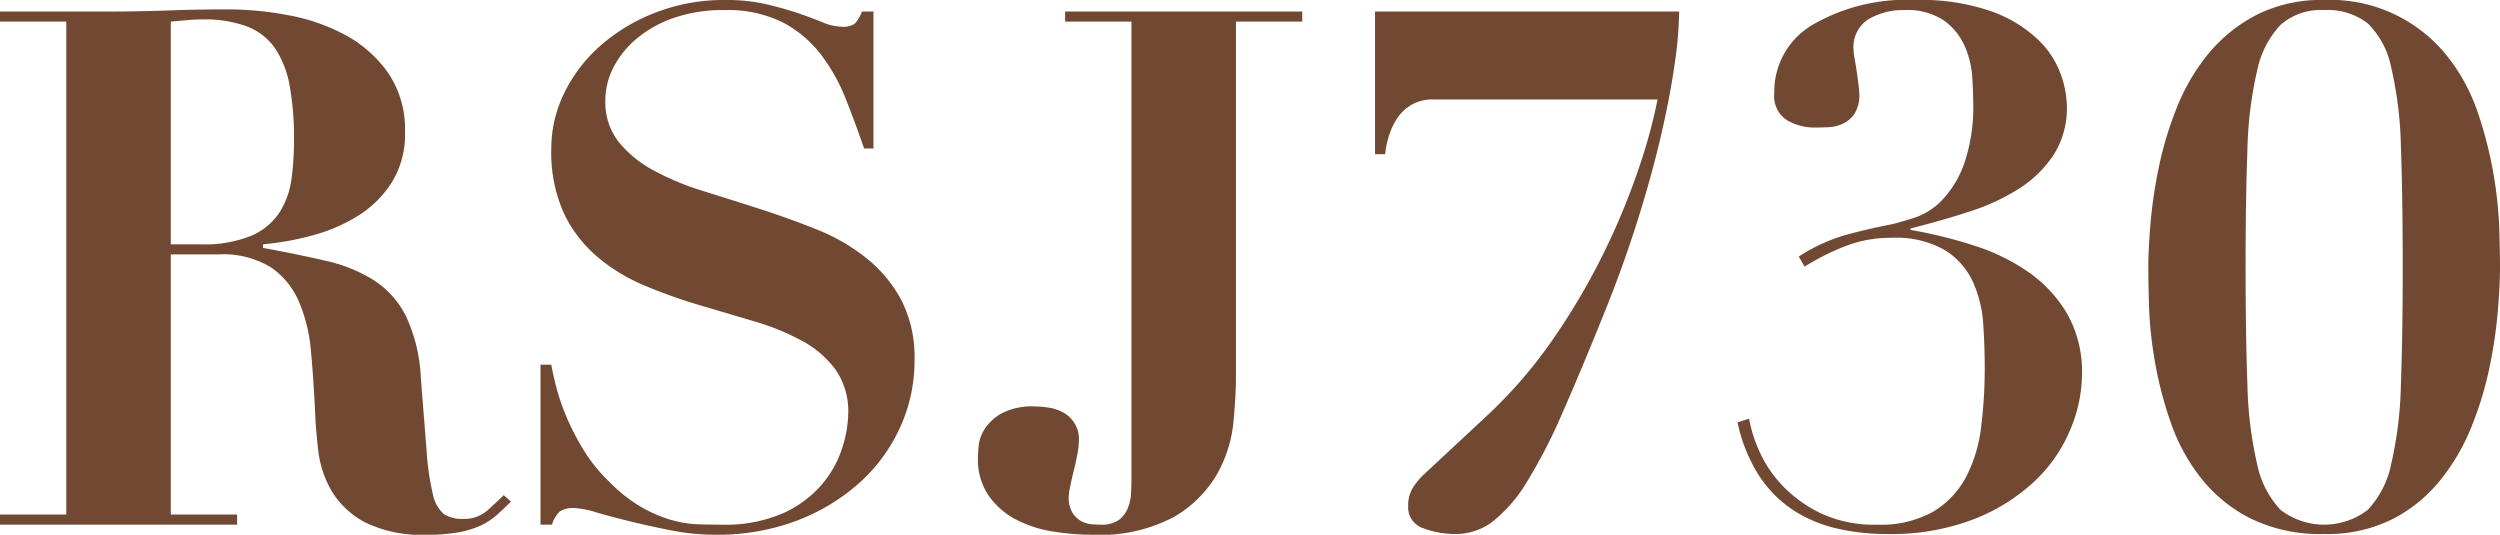 <svg xmlns="http://www.w3.org/2000/svg" width="69.38" height="14.84" viewBox="0 0 69.38 14.84"><path d="M5.44,11.22V5.04L5.88,5q.22-.02.44-.02a3.338,3.338,0,0,1,1.25.2,1.672,1.672,0,0,1,.77.61,2.736,2.736,0,0,1,.4,1.04,8.194,8.194,0,0,1,.12,1.51A7.937,7.937,0,0,1,8.79,9.4a2.282,2.282,0,0,1-.33.93,1.769,1.769,0,0,1-.78.65,3.449,3.449,0,0,1-1.42.24ZM2.54,5.04V18.72H.7V19H7.28v-.28H5.44V11.5H6.76a2.541,2.541,0,0,1,1.46.36,2.21,2.21,0,0,1,.78.96,4.442,4.442,0,0,1,.33,1.37q.07.77.11,1.59.02.54.09,1.15a2.9,2.9,0,0,0,.37,1.13,2.373,2.373,0,0,0,.92.87,3.522,3.522,0,0,0,1.72.35,4.831,4.831,0,0,0,.9-.07,2.535,2.535,0,0,0,.61-.19,1.866,1.866,0,0,0,.44-.29q.19-.17.39-.37l-.2-.18q-.2.2-.46.43a.959.959,0,0,1-.66.23.918.918,0,0,1-.55-.14,1,1,0,0,1-.3-.56,7.128,7.128,0,0,1-.17-1.18q-.06-.76-.16-2.02a4.523,4.523,0,0,0-.41-1.72,2.547,2.547,0,0,0-.89-1,4.214,4.214,0,0,0-1.33-.54Q8.98,11.5,8,11.32v-.1a7.922,7.922,0,0,0,1.38-.25,4.636,4.636,0,0,0,1.27-.55,2.949,2.949,0,0,0,.93-.93,2.513,2.513,0,0,0,.36-1.37,2.791,2.791,0,0,0-.47-1.66,3.469,3.469,0,0,0-1.19-1.05,5.344,5.344,0,0,0-1.59-.55A9.136,9.136,0,0,0,7.04,4.7q-.84,0-1.66.03t-1.66.03H.7v.28ZM15.7,14.56V19h.32a.8.8,0,0,1,.22-.37.681.681,0,0,1,.4-.09,2.428,2.428,0,0,1,.61.12q.41.12.94.25t1.14.25a6.357,6.357,0,0,0,1.23.12,6.2,6.2,0,0,0,2.25-.39,5.538,5.538,0,0,0,1.74-1.05,4.654,4.654,0,0,0,1.13-1.54,4.443,4.443,0,0,0,.4-1.86,3.478,3.478,0,0,0-.37-1.68,3.79,3.79,0,0,0-.97-1.16,5.413,5.413,0,0,0-1.37-.79q-.77-.31-1.58-.57t-1.58-.5a7.424,7.424,0,0,1-1.37-.57,3.206,3.206,0,0,1-.97-.79,1.792,1.792,0,0,1-.37-1.16,1.991,1.991,0,0,1,.22-.9,2.569,2.569,0,0,1,.64-.8,3.268,3.268,0,0,1,1.03-.58,4.147,4.147,0,0,1,1.41-.22,3.432,3.432,0,0,1,1.62.34,3.206,3.206,0,0,1,1.06.89,5.138,5.138,0,0,1,.69,1.23q.27.68.51,1.38h.26V4.76h-.32a1.07,1.07,0,0,1-.19.33.541.541,0,0,1-.37.09,1.4,1.4,0,0,1-.53-.12q-.29-.12-.67-.25t-.88-.25a5,5,0,0,0-1.16-.12,5.227,5.227,0,0,0-1.93.35,5.057,5.057,0,0,0-1.53.92,4.21,4.21,0,0,0-1,1.31A3.479,3.479,0,0,0,16,8.56a4.105,4.105,0,0,0,.35,1.8,3.65,3.65,0,0,0,.93,1.21,5.058,5.058,0,0,0,1.32.8,14.666,14.666,0,0,0,1.52.54l1.52.45a6.65,6.65,0,0,1,1.32.54,2.805,2.805,0,0,1,.93.8,2.018,2.018,0,0,1,.35,1.22,3.277,3.277,0,0,1-.16.93,2.953,2.953,0,0,1-.55,1.01,3.085,3.085,0,0,1-1.07.81,3.989,3.989,0,0,1-1.74.33q-.3,0-.65-.01a3.052,3.052,0,0,1-.74-.12,3.83,3.83,0,0,1-.82-.35,4.151,4.151,0,0,1-.89-.7,4.366,4.366,0,0,1-.71-.87,6.783,6.783,0,0,1-.48-.92,6.023,6.023,0,0,1-.29-.84q-.1-.39-.14-.63Zm19.3.36V5.04h1.84V4.76H30.26v.28H32.1V17.7q0,.18-.01.41a1.3,1.3,0,0,1-.09.43.766.766,0,0,1-.25.33.833.833,0,0,1-.51.13q-.08,0-.23-.01a.755.755,0,0,1-.29-.08.675.675,0,0,1-.25-.23.809.809,0,0,1-.11-.46,1.685,1.685,0,0,1,.04-.28q.04-.2.1-.44t.1-.46a2.1,2.1,0,0,0,.04-.36.831.831,0,0,0-.45-.8,1.225,1.225,0,0,0-.4-.13,2.654,2.654,0,0,0-.37-.03,1.821,1.821,0,0,0-.92.19,1.35,1.35,0,0,0-.47.43,1.063,1.063,0,0,0-.17.47q-.02.23-.02.33a1.779,1.779,0,0,0,.3,1.06,2.134,2.134,0,0,0,.76.66,3.332,3.332,0,0,0,1.02.33,6.807,6.807,0,0,0,1.08.09,4.372,4.372,0,0,0,2.29-.5,3.277,3.277,0,0,0,1.19-1.19,3.655,3.655,0,0,0,.45-1.43Q35,15.42,35,14.92ZM38.86,4.76V8.72h.28a2.56,2.56,0,0,1,.1-.49,1.9,1.9,0,0,1,.23-.5,1.215,1.215,0,0,1,.4-.38,1.166,1.166,0,0,1,.61-.15H46.7a14.417,14.417,0,0,1-.5,1.85,19.5,19.5,0,0,1-.94,2.3,18.7,18.7,0,0,1-1.41,2.43,13.086,13.086,0,0,1-1.93,2.24l-1.74,1.62a1.809,1.809,0,0,0-.29.37.925.925,0,0,0-.11.47.608.608,0,0,0,.42.62,2.507,2.507,0,0,0,.9.16,1.687,1.687,0,0,0,1.03-.35,4.057,4.057,0,0,0,.94-1.09,14.726,14.726,0,0,0,.99-1.92q.52-1.18,1.18-2.82.5-1.24.89-2.47t.65-2.34q.26-1.11.39-2.02a10.963,10.963,0,0,0,.13-1.49Zm10.38,11.3-.32.1a4.43,4.43,0,0,0,.59,1.47,3.328,3.328,0,0,0,.93.95,3.718,3.718,0,0,0,1.21.52,6.053,6.053,0,0,0,1.41.16,6.4,6.4,0,0,0,2.44-.42,5.253,5.253,0,0,0,1.68-1.06,4.158,4.158,0,0,0,.98-1.43,4.02,4.02,0,0,0,.32-1.51,3.277,3.277,0,0,0-.4-1.67,3.67,3.67,0,0,0-1.06-1.16,5.577,5.577,0,0,0-1.52-.75,12.858,12.858,0,0,0-1.78-.44v-.04q.88-.22,1.67-.48a5.752,5.752,0,0,0,1.38-.65,3.158,3.158,0,0,0,.94-.94,2.426,2.426,0,0,0,.35-1.33,2.785,2.785,0,0,0-.17-.88,2.519,2.519,0,0,0-.63-.96,3.677,3.677,0,0,0-1.28-.78,5.914,5.914,0,0,0-2.12-.32A5.187,5.187,0,0,0,51,5.13a2.146,2.146,0,0,0-1.06,1.89.791.791,0,0,0,.36.76,1.506,1.506,0,0,0,.74.2q.18,0,.4-.01a1.06,1.06,0,0,0,.41-.1.8.8,0,0,0,.32-.28.972.972,0,0,0,.13-.55q0-.06-.02-.23t-.05-.37q-.03-.2-.06-.37a1.609,1.609,0,0,1-.03-.25.909.909,0,0,1,.42-.85,1.88,1.88,0,0,1,.98-.25,1.834,1.834,0,0,1,1.11.29,1.737,1.737,0,0,1,.57.7,2.5,2.5,0,0,1,.21.83q.03.42.03.7a4.887,4.887,0,0,1-.26,1.77,2.857,2.857,0,0,1-.62,1,1.894,1.894,0,0,1-.74.47q-.38.12-.62.18-.72.14-1.33.31a4.78,4.78,0,0,0-1.27.59l.16.28a6.728,6.728,0,0,1,1.16-.58,3.467,3.467,0,0,1,1.24-.22,2.735,2.735,0,0,1,1.51.35,2.057,2.057,0,0,1,.77.89,3.385,3.385,0,0,1,.28,1.17q.04.63.04,1.19a13.139,13.139,0,0,1-.1,1.65,4,4,0,0,1-.42,1.39,2.468,2.468,0,0,1-.91.96,2.991,2.991,0,0,1-1.57.36,3.461,3.461,0,0,1-1.56-.32,3.684,3.684,0,0,1-1.06-.77,3.356,3.356,0,0,1-.64-.96A3.813,3.813,0,0,1,49.24,16.06Zm13.78-4.2q0-1.9.05-3.25a10.773,10.773,0,0,1,.27-2.21,2.617,2.617,0,0,1,.65-1.27,1.683,1.683,0,0,1,1.21-.41,1.8,1.8,0,0,1,1.21.37,2.345,2.345,0,0,1,.65,1.22,10.65,10.65,0,0,1,.27,2.21q.05,1.36.05,3.34,0,1.88-.05,3.24a10.82,10.82,0,0,1-.27,2.22,2.617,2.617,0,0,1-.65,1.27,1.99,1.99,0,0,1-2.42,0,2.617,2.617,0,0,1-.65-1.27,10.82,10.82,0,0,1-.27-2.22Q63.02,13.74,63.02,11.86Zm-2.7,0q0,.38.02,1.08a10.931,10.931,0,0,0,.16,1.52,10.805,10.805,0,0,0,.43,1.67,5.344,5.344,0,0,0,.83,1.55,4.139,4.139,0,0,0,1.38,1.14,4.4,4.4,0,0,0,2.06.44,4.056,4.056,0,0,0,1.89-.41,4.128,4.128,0,0,0,1.33-1.08,5.824,5.824,0,0,0,.87-1.49,9.544,9.544,0,0,0,.5-1.65,13.187,13.187,0,0,0,.23-1.56q.06-.73.06-1.21,0-.38-.02-1.07a11.35,11.35,0,0,0-.59-3.21,5.179,5.179,0,0,0-.83-1.55A4.14,4.14,0,0,0,65.2,4.44a3.976,3.976,0,0,0-1.89.42,4.31,4.31,0,0,0-1.33,1.08,5.606,5.606,0,0,0-.87,1.49,9.826,9.826,0,0,0-.5,1.66,13.186,13.186,0,0,0-.23,1.56Q60.32,11.38,60.32,11.86Z" transform="translate(-0.7 -4.44)" fill="#714932"/></svg>